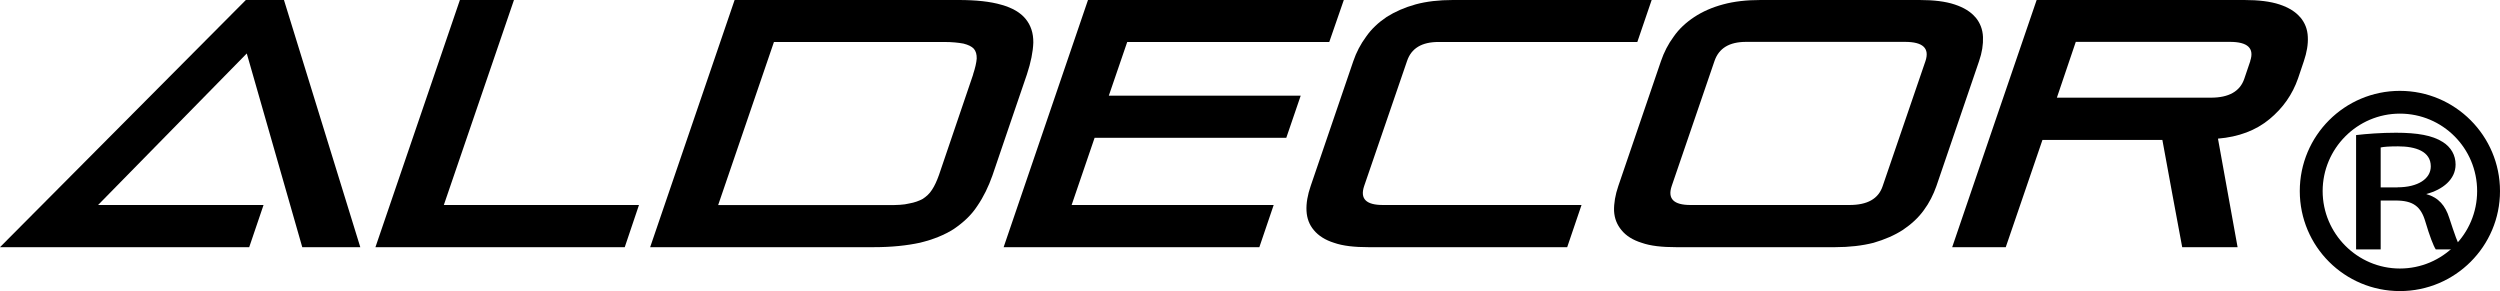 <?xml version="1.0" encoding="UTF-8"?>
<svg id="Layer_2" data-name="Layer 2" xmlns="http://www.w3.org/2000/svg" viewBox="0 0 245.98 28.64">
  <defs>
    <style>
      .cls-1 {
        stroke-width: 0px;
      }
    </style>
  </defs>
  <g id="_レイヤー_7" data-name="レイヤー 7">
    <g>
      <g>
        <polygon class="cls-1" points="24.52 24.32 0 24.32 24.19 0 27.94 0 35.45 24.32 29.74 24.32 24.28 5.26 9.65 20.17 25.93 20.17 24.52 24.32"/>
        <polygon class="cls-1" points="61.47 24.32 36.94 24.32 45.25 0 50.57 0 43.67 20.17 62.87 20.17 61.47 24.32"/>
        <path class="cls-1" d="M226.33,1.71c-.46-.55-1.14-.97-2.04-1.27-.91-.3-2.06-.44-3.47-.44h-20.43c-2.77,8.1-5.55,16.21-8.31,24.32h5.27c1.21-3.5,2.4-7.04,3.61-10.55h11.8c.64,3.52,1.3,7.06,1.95,10.55h5.45c-.65-3.56-1.29-7.12-1.93-10.68,2.04-.17,3.73-.81,5.06-1.91,1.34-1.1,2.27-2.44,2.82-4.02.18-.56.38-1.11.57-1.69.29-.86.43-1.66.39-2.39-.03-.75-.28-1.38-.74-1.93ZM221.41,6.01c-.2.57-.39,1.15-.59,1.74-.42,1.24-1.52,1.86-3.28,1.86h-15.16c.62-1.82,1.24-3.65,1.86-5.49h15.17c1.75,0,2.42.63,1.99,1.89Z"/>
        <path class="cls-1" d="M194.37,1.71c-.46-.55-1.14-.97-2.05-1.27-.9-.3-2.05-.44-3.46-.44h-15.63c-1.39,0-2.61.14-3.68.43-1.09.29-2.03.71-2.84,1.24-.83.55-1.51,1.18-2.03,1.93-.54.73-.96,1.54-1.26,2.43-1.4,4.1-2.79,8.17-4.19,12.27-.3.87-.44,1.7-.42,2.45.04.75.29,1.36.73,1.89.45.56,1.12.98,1.99,1.25.87.31,2.01.43,3.39.43h15.64c1.41,0,2.68-.15,3.78-.43,1.1-.32,2.07-.74,2.89-1.27.84-.57,1.52-1.19,2.06-1.94.53-.71.94-1.53,1.24-2.38,1.4-4.1,2.79-8.17,4.19-12.27.3-.86.42-1.66.39-2.39-.03-.75-.28-1.38-.73-1.93ZM189.45,6.01c-1.41,4.1-2.81,8.21-4.21,12.3-.42,1.26-1.51,1.86-3.27,1.86h-15.64c-1.65,0-2.27-.61-1.85-1.86,1.41-4.09,2.81-8.19,4.21-12.3.43-1.26,1.45-1.89,3.11-1.89h15.64c1.77,0,2.43.63,2.01,1.89Z"/>
        <path class="cls-1" d="M154.21,24.32h-19.56c-1.37,0-2.51-.12-3.39-.43-.86-.27-1.53-.69-1.99-1.25-.44-.52-.68-1.14-.72-1.89-.04-.75.11-1.58.41-2.45,1.4-4.1,2.79-8.17,4.19-12.27.3-.89.73-1.7,1.27-2.43.52-.75,1.2-1.38,2.01-1.93.83-.52,1.77-.94,2.86-1.24,1.07-.29,2.3-.43,3.66-.43h19.56c-.47,1.37-.94,2.76-1.41,4.13h-19.56c-1.65,0-2.68.62-3.1,1.88-1.4,4.1-2.82,8.21-4.22,12.3-.42,1.26.2,1.86,1.85,1.86h19.54c-.47,1.41-.94,2.78-1.41,4.15"/>
        <polygon class="cls-1" points="123.91 24.32 98.75 24.32 107.05 0 132.22 0 130.79 4.13 110.91 4.13 109.1 9.41 127.98 9.41 126.56 13.56 107.7 13.56 105.44 20.17 125.32 20.17 123.91 24.32"/>
        <path class="cls-1" d="M100.92,1.87c-.51-.63-1.31-1.1-2.39-1.4-1.09-.32-2.5-.47-4.23-.47h-22.02c-2.77,8.1-5.53,16.21-8.31,24.32h22.02c1.74,0,3.25-.16,4.54-.44,1.3-.32,2.41-.76,3.35-1.37.93-.64,1.7-1.35,2.29-2.26.59-.86,1.09-1.88,1.48-2.99,1.14-3.33,2.25-6.63,3.39-9.94.39-1.18.6-2.23.63-3.13.01-.93-.24-1.69-.75-2.32ZM95.75,7.33c-1.11,3.3-2.25,6.58-3.36,9.88-.21.59-.44,1.09-.68,1.45-.25.4-.57.68-.92.91-.35.19-.8.36-1.33.45-.54.14-1.22.16-2.06.16h-16.74c1.83-5.34,3.66-10.68,5.49-16.05h16.74c.8,0,1.44.07,1.91.16.47.12.81.28,1.02.51.2.24.29.55.28.97-.03.39-.15.93-.36,1.56Z"/>
      </g>
      <path class="cls-1" d="M236.13,8.94c-5.44,0-9.85,4.41-9.85,9.86s4.41,9.84,9.85,9.84,9.85-4.41,9.85-9.84-4.41-9.86-9.85-9.86ZM236.13,26.42c-4.19,0-7.6-3.44-7.6-7.62s3.4-7.62,7.6-7.62,7.6,3.4,7.6,7.62-3.41,7.62-7.6,7.62Z"/>
      <path class="cls-1" d="M238.74,19.1c1.2.34,1.87,1.14,2.25,2.35.48,1.46.88,2.66,1.2,3.09h-2.53c-.23-.34-.61-1.34-1.02-2.72-.44-1.52-1.22-2.09-2.93-2.09h-1.47v4.81h-2.42v-11.25c1.03-.12,2.46-.23,3.92-.23,2.11,0,3.58.26,4.59.9.85.53,1.28,1.32,1.28,2.23,0,1.46-1.26,2.47-2.88,2.9h0ZM235.89,18.43c2.02,0,3.28-.84,3.28-2.06,0-1.47-1.47-1.97-3.22-1.97-.83,0-1.42.04-1.71.11v3.93h1.65Z"/>
    </g>
  </g>
</svg>